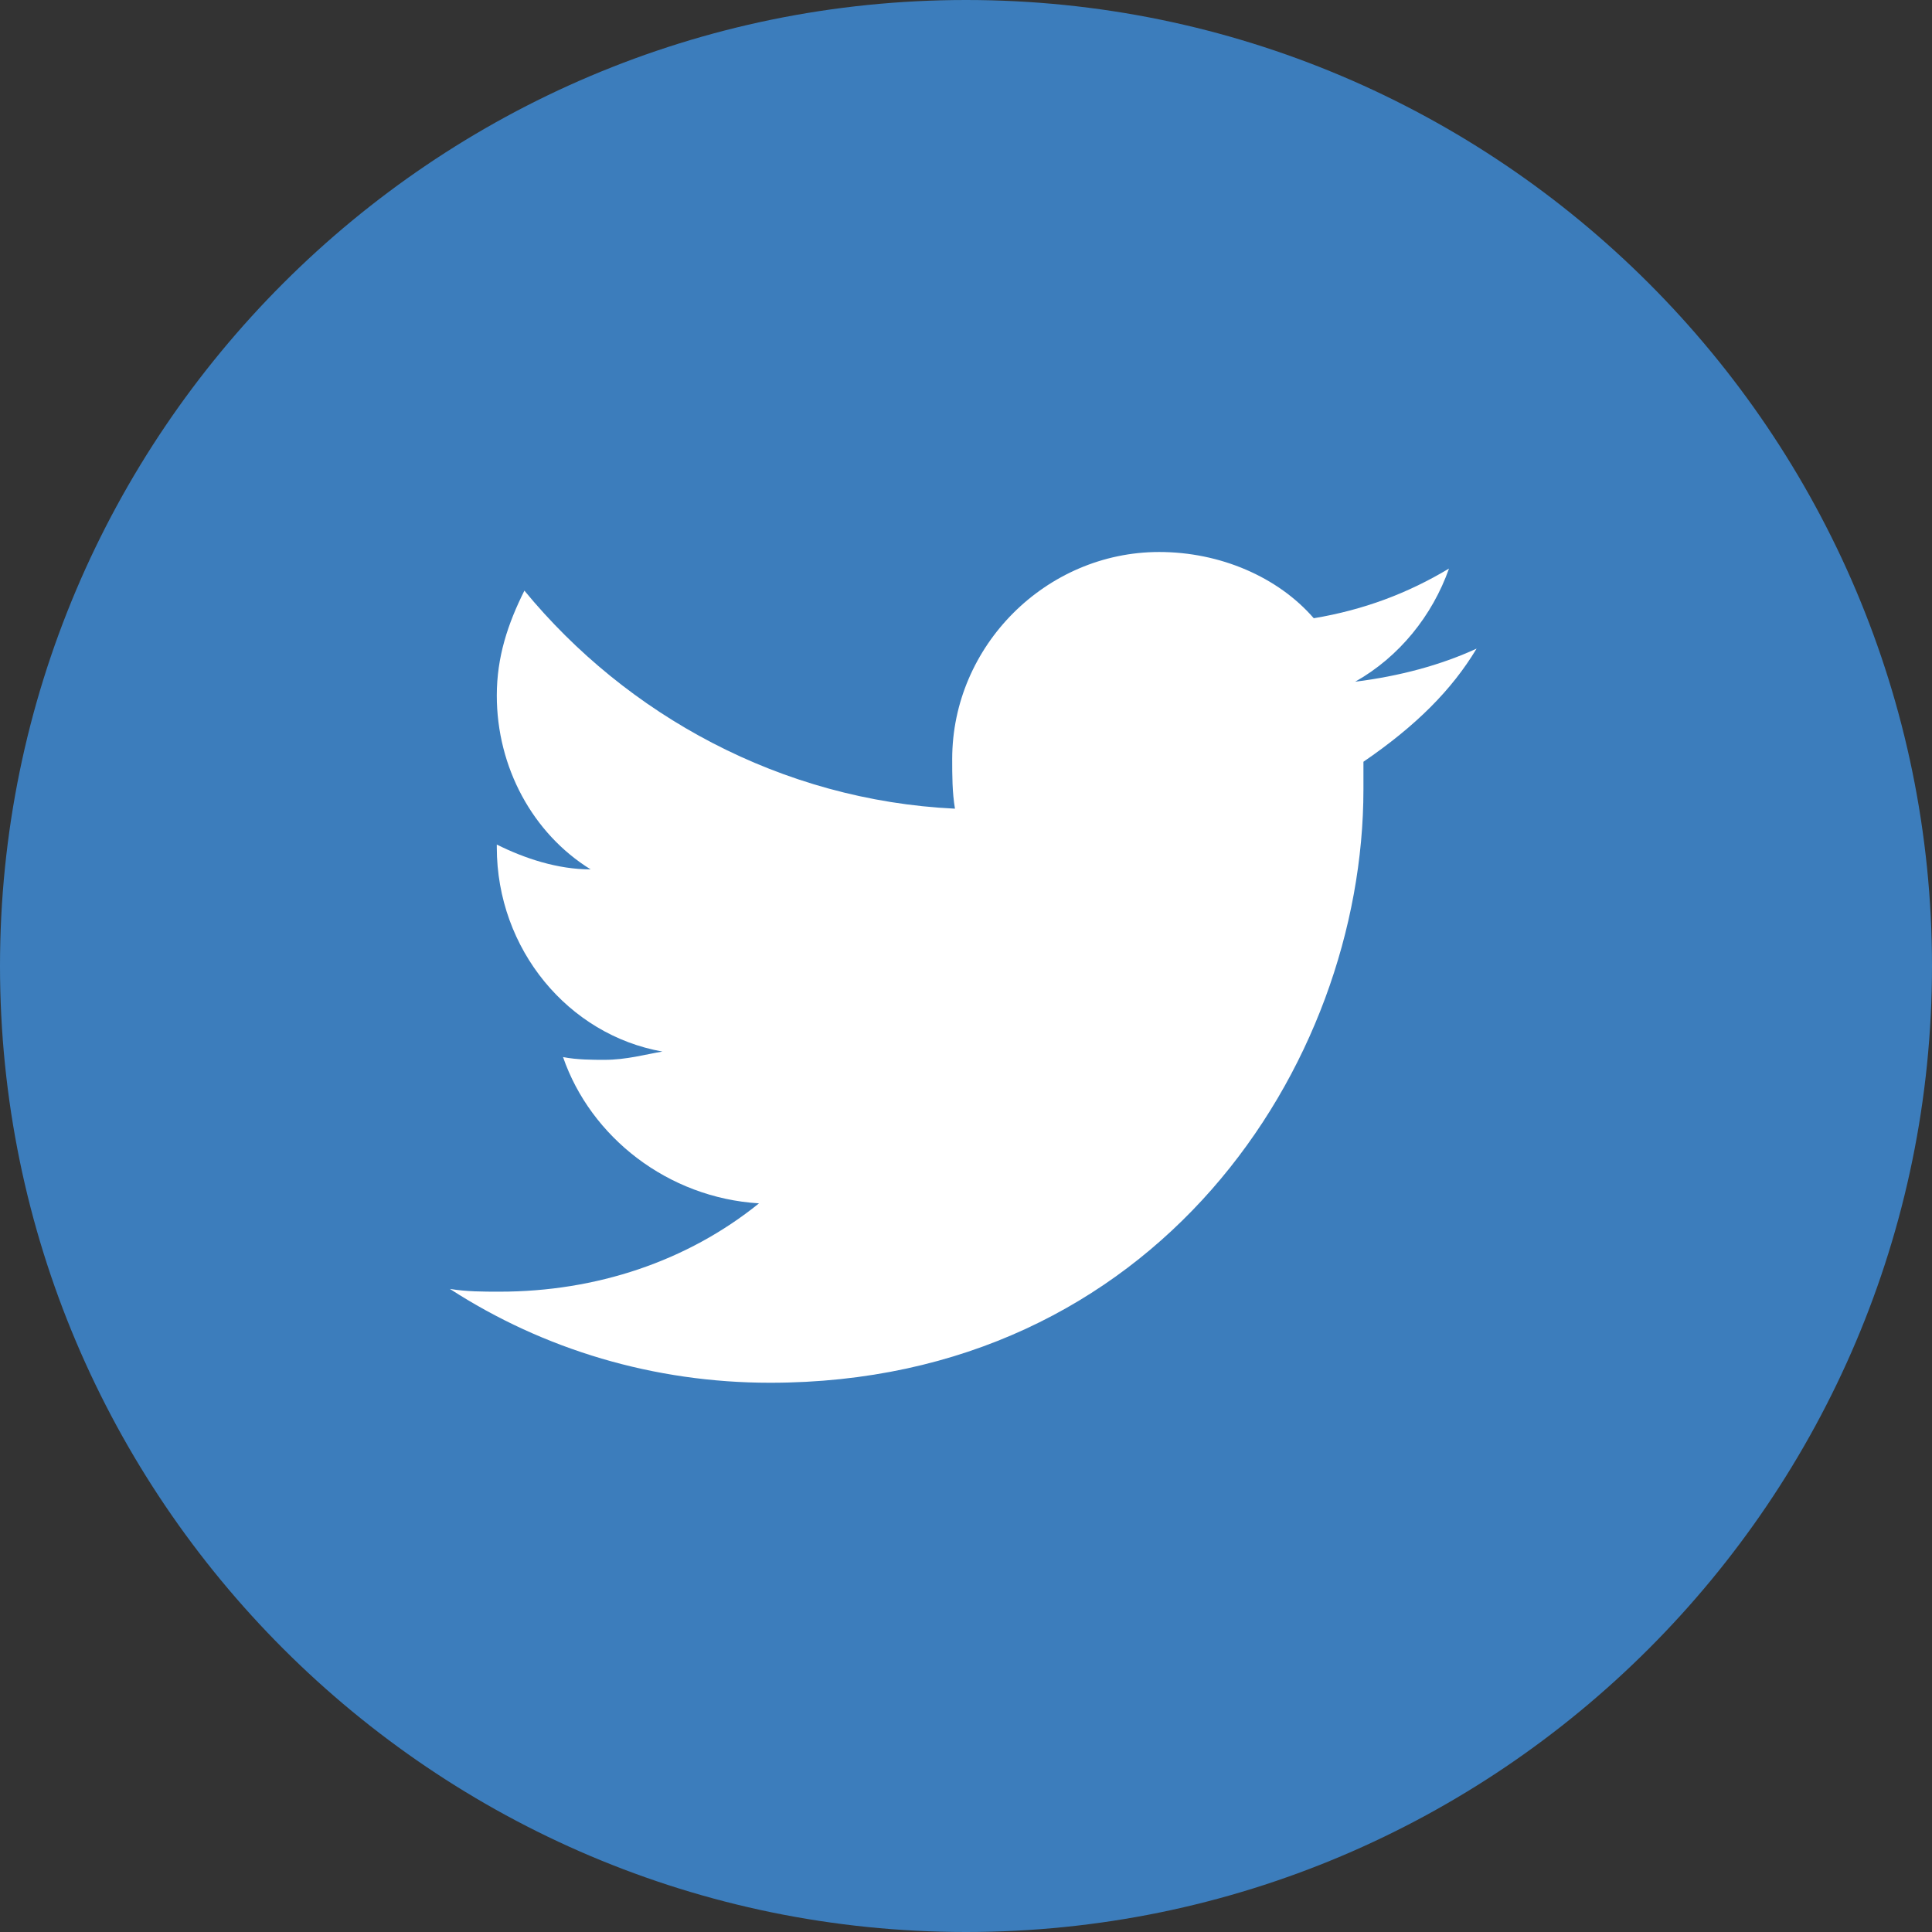 <?xml version="1.0" encoding="utf-8"?>
<!-- Generator: Adobe Illustrator 25.2.3, SVG Export Plug-In . SVG Version: 6.00 Build 0)  -->
<svg version="1.1" id="Livello_1" xmlns="http://www.w3.org/2000/svg" xmlns:xlink="http://www.w3.org/1999/xlink" x="0px" y="0px"
	 width="70px" height="70px" viewBox="0 0 70 70" style="enable-background:new 0 0 70 70;" xml:space="preserve">
<rect x="0" y="0" width="70" height="70" fill="#333333" stroke="none"/>
<style type="text/css">
	.st0{fill:#3C7DBC;}
	.st1{fill:#FFFFFF;}
</style>
<g id="Livello_2_1_">
	<g>
		<path class="st0" d="M35,70c19.3,0,35-15.7,35-35S54.3,0,35,0S0,15.7,0,35S15.7,70,35,70"/>
		<path class="st1" d="M53.5,23.5c-1.3,0.6-2.8,1-4.4,1.2c1.6-0.9,2.8-2.4,3.4-4.1c-1.5,0.9-3.1,1.5-4.9,1.8
			c-1.3-1.5-3.4-2.4-5.6-2.4c-4.1,0-7.5,3.4-7.5,7.5c0,0.6,0,1.2,0.1,1.8c-6.3-0.3-11.9-3.4-15.6-7.9c-0.6,1.2-1,2.4-1,3.8
			c0,2.6,1.3,5,3.4,6.3c-1.2,0-2.4-0.4-3.4-0.9v0.1c0,3.7,2.6,6.8,6,7.4c-0.6,0.1-1.3,0.3-2.1,0.3c-0.4,0-1,0-1.5-0.1
			c1,2.9,3.8,5.1,7.1,5.3c-2.6,2.1-5.9,3.2-9.4,3.2c-0.6,0-1.2,0-1.8-0.1c3.4,2.2,7.4,3.4,11.6,3.4c14,0,21.5-11.5,21.5-21.5
			c0-0.3,0-0.6,0-1C51.3,26.3,52.6,25,53.5,23.5"/>
	</g>
</g>
<g id="Livello_1_1_">
</g>
</svg>
